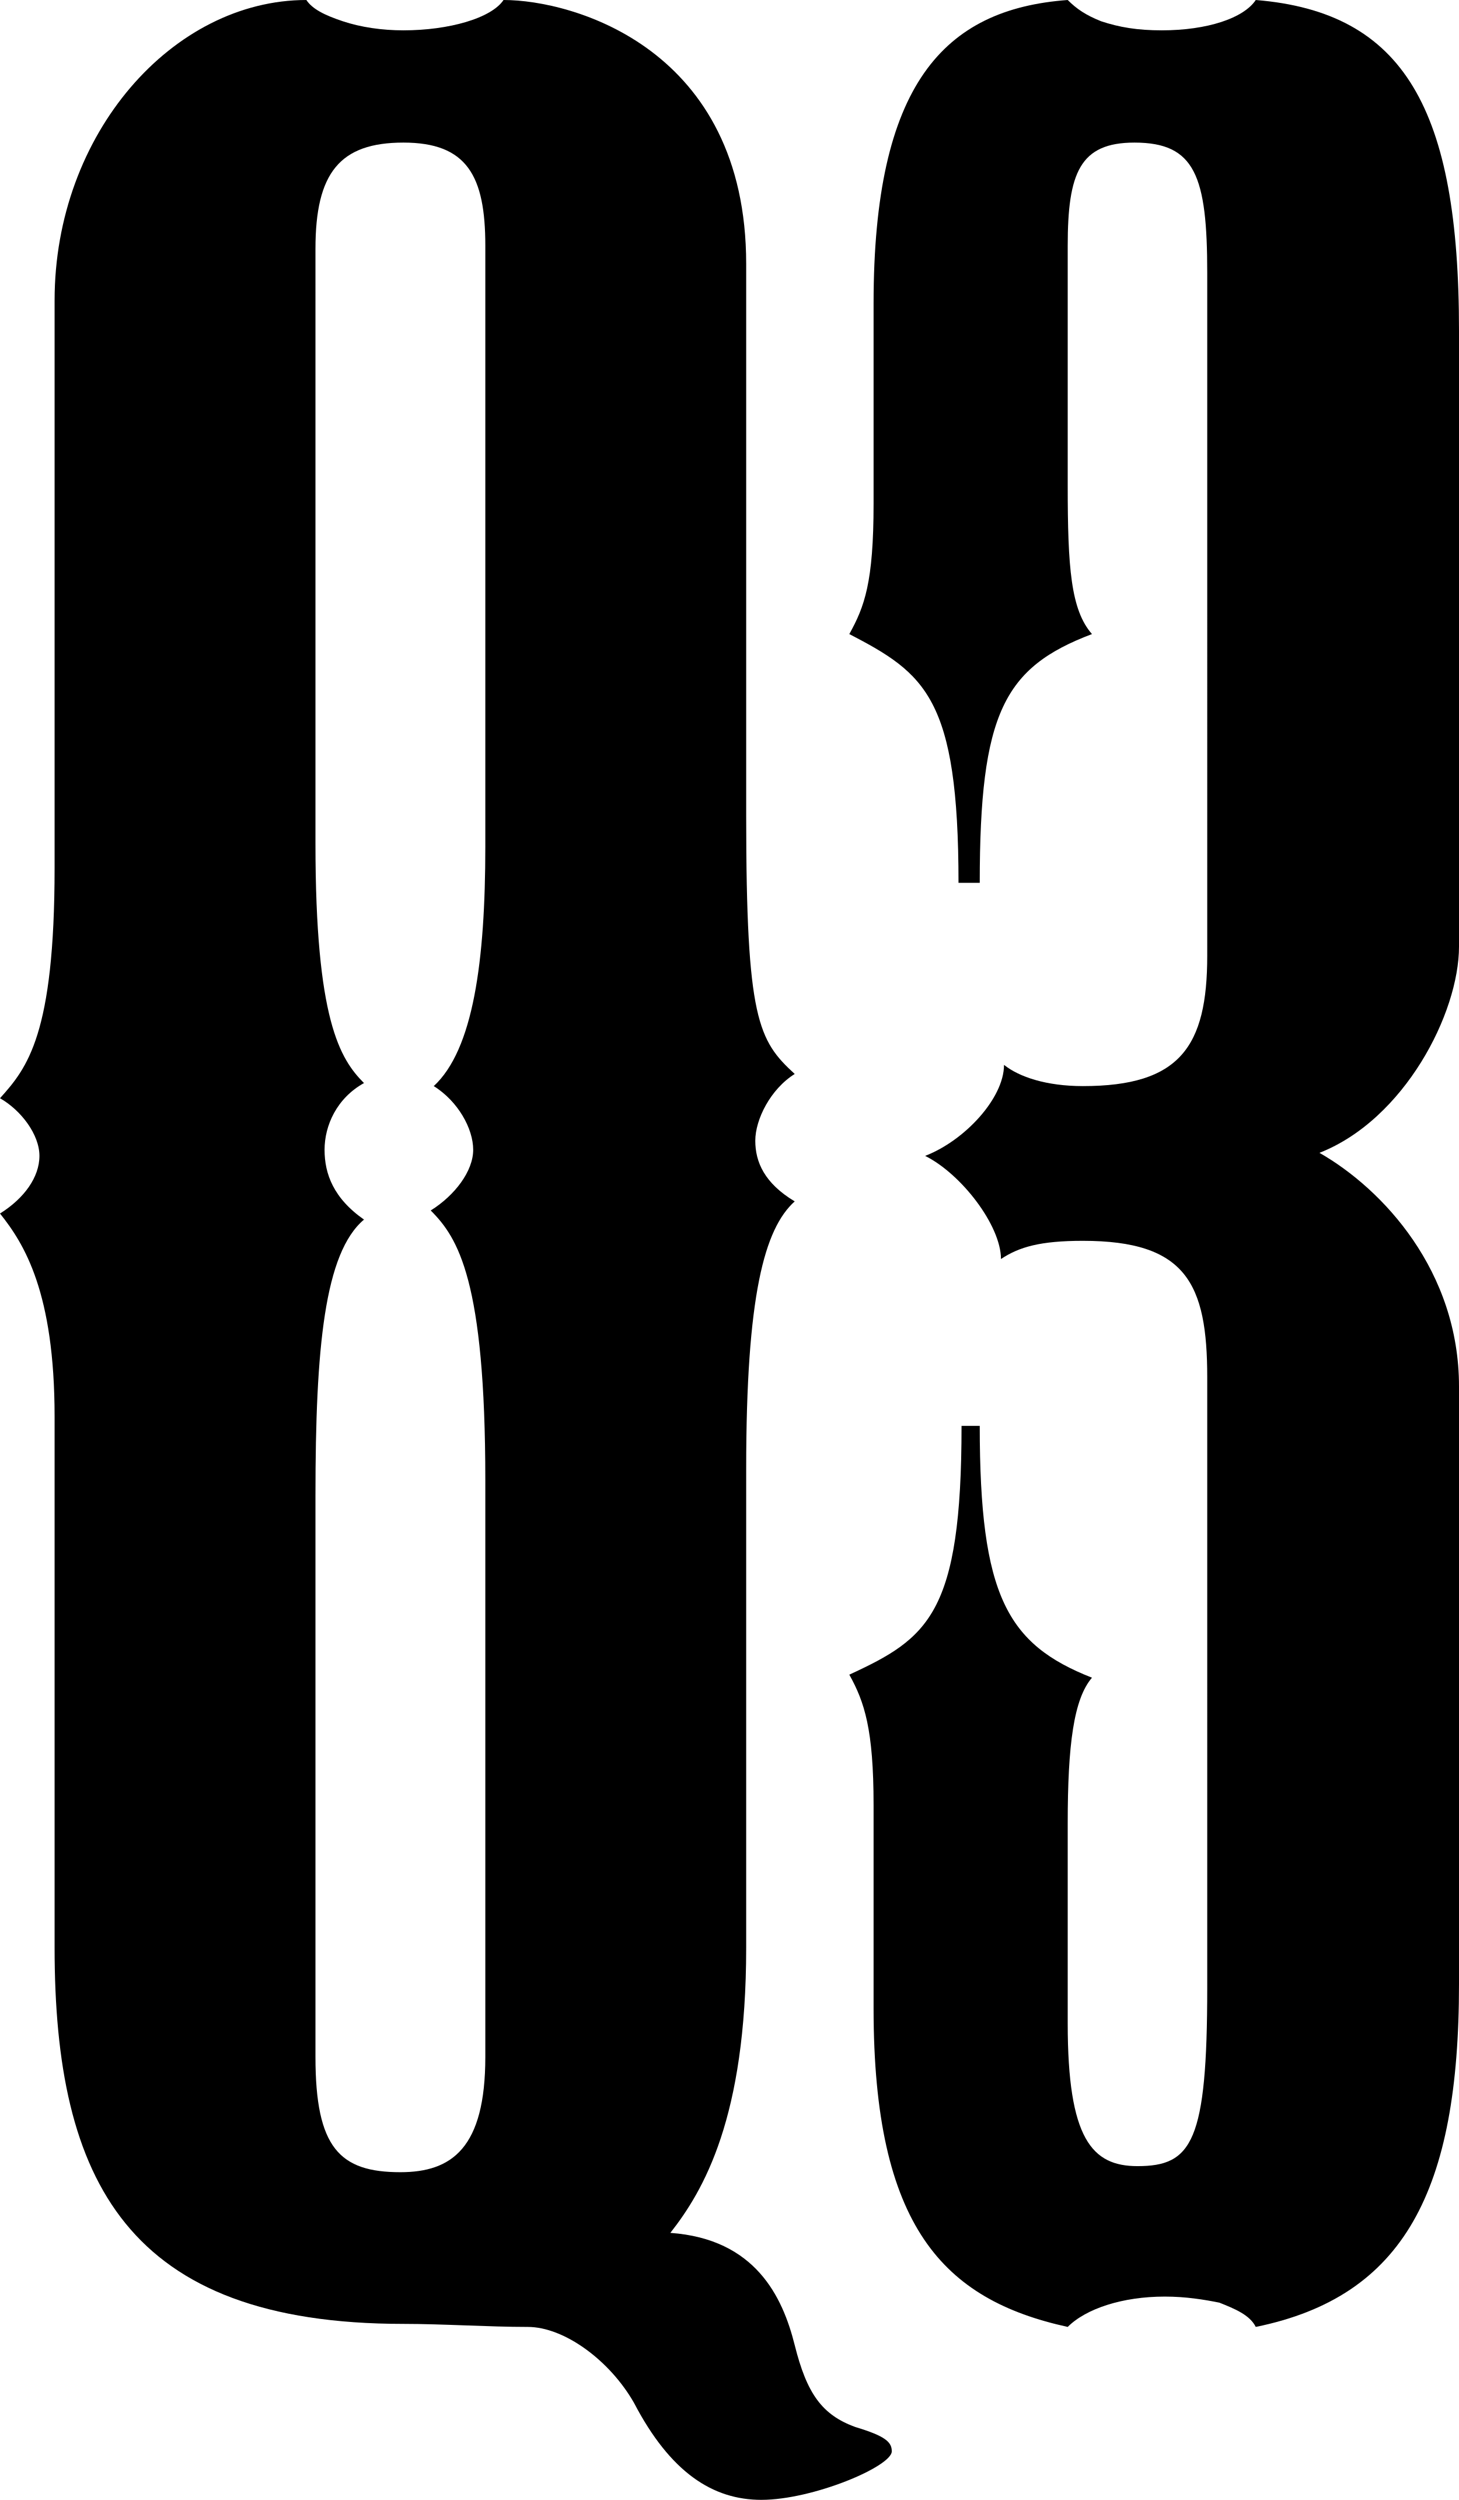 <?xml version="1.0" encoding="utf-8"?>
<!-- Generator: Adobe Illustrator 19.2.1, SVG Export Plug-In . SVG Version: 6.00 Build 0)  -->
<svg version="1.1" id="レイヤー_1" xmlns="http://www.w3.org/2000/svg" xmlns:xlink="http://www.w3.org/1999/xlink" x="0px"
	 y="0px" width="48.1px" height="82.4px" viewBox="0 0 48.1 82.4" style="enable-background:new 0 0 48.1 82.4;"
	 xml:space="preserve">
<g>
	<path d="M24.6,64.2c0,5.6-1.4,8-2.5,9.4c2.8,0.2,3.7,2.1,4.1,3.7c0.4,1.6,0.9,2.3,2,2.7c1,0.3,1.2,0.5,1.2,0.8
		c0,0.5-2.6,1.6-4.3,1.6c-1.6,0-3-0.9-4.2-3.2c-0.8-1.4-2.3-2.5-3.5-2.5c-1.3,0-2.8-0.1-4.1-0.1c-9.1,0-11.5-4.7-11.5-12.4V46.7
		c0-4.1-1-5.7-1.8-6.7c0.8-0.5,1.3-1.2,1.3-1.9S0.7,36.6,0,36.2c0.9-1,1.8-2.1,1.8-7.6V9.9C1.8,4.4,5.7,0,10.1,0
		c0.2,0.3,0.6,0.5,1.2,0.7c0.6,0.2,1.3,0.3,2,0.3c1.5,0,2.9-0.4,3.3-1c2.3,0,8,1.6,8,8.7v18.2c0,6.7,0.4,7.4,1.6,8.5
		c-0.8,0.5-1.3,1.5-1.3,2.2s0.3,1.4,1.3,2c-1,0.9-1.6,3.1-1.6,8.8V64.2z M10.4,27.8c0,5.8,0.8,7.1,1.6,7.9c-0.9,0.5-1.3,1.4-1.3,2.2
		c0,0.8,0.3,1.6,1.3,2.3c-1.3,1.1-1.6,4.2-1.6,9.1v18.5c0,3,0.8,3.8,2.8,3.8c1.7,0,2.8-0.8,2.8-3.8v-19c0-6.6-0.9-8-1.8-8.9
		c0.8-0.5,1.4-1.3,1.4-2c0-0.7-0.5-1.6-1.3-2.1c1.3-1.2,1.7-4.1,1.7-7.9V8.1c0-2.3-0.6-3.4-2.7-3.4c-2.1,0-2.9,1-2.9,3.5V27.8z"/>
	<path d="M39.8,45.4c0-3.1-0.7-4.5-4.1-4.5c-1.4,0-2.1,0.2-2.7,0.6c0-1.1-1.3-2.8-2.5-3.4c1.3-0.5,2.6-1.9,2.6-3
		c0.5,0.4,1.4,0.7,2.6,0.7c3.2,0,4.1-1.3,4.1-4.3V9c0-3.2-0.4-4.3-2.4-4.3c-1.8,0-2.2,1-2.2,3.4V16c0,2.7,0.1,4.1,0.8,4.9
		c-2.9,1.1-3.7,2.6-3.7,8.2h-0.7c0-6.1-1.1-6.9-3.6-8.2c0.5-0.9,0.8-1.7,0.8-4.3V10c0-7.2,2.3-9.7,6.4-10c0.3,0.3,0.6,0.5,1.1,0.7
		c0.6,0.2,1.2,0.3,2,0.3c1.5,0,2.7-0.4,3.1-1c4.9,0.4,6.7,3.6,6.7,10.9v20.3c0,2.2-1.8,5.7-4.6,6.8c2.1,1.2,4.6,3.9,4.6,7.7v19.7
		c0,6.8-1.8,10.3-6.7,11.3c-0.2-0.4-0.7-0.6-1.2-0.8c-0.5-0.1-1.1-0.2-1.8-0.2c-1.4,0-2.6,0.4-3.2,1c-4.1-0.9-6.4-3.3-6.4-10.5v-6.7
		c0-2.5-0.3-3.4-0.8-4.3c2.6-1.2,3.7-2,3.7-8.2h0.6c0,5.6,0.9,7.2,3.7,8.3c-0.6,0.7-0.8,2.2-0.8,4.8v6.6c0,3.8,0.8,4.7,2.3,4.7
		c1.8,0,2.3-0.8,2.3-5.9V45.4z"/>
</g>
</svg>
